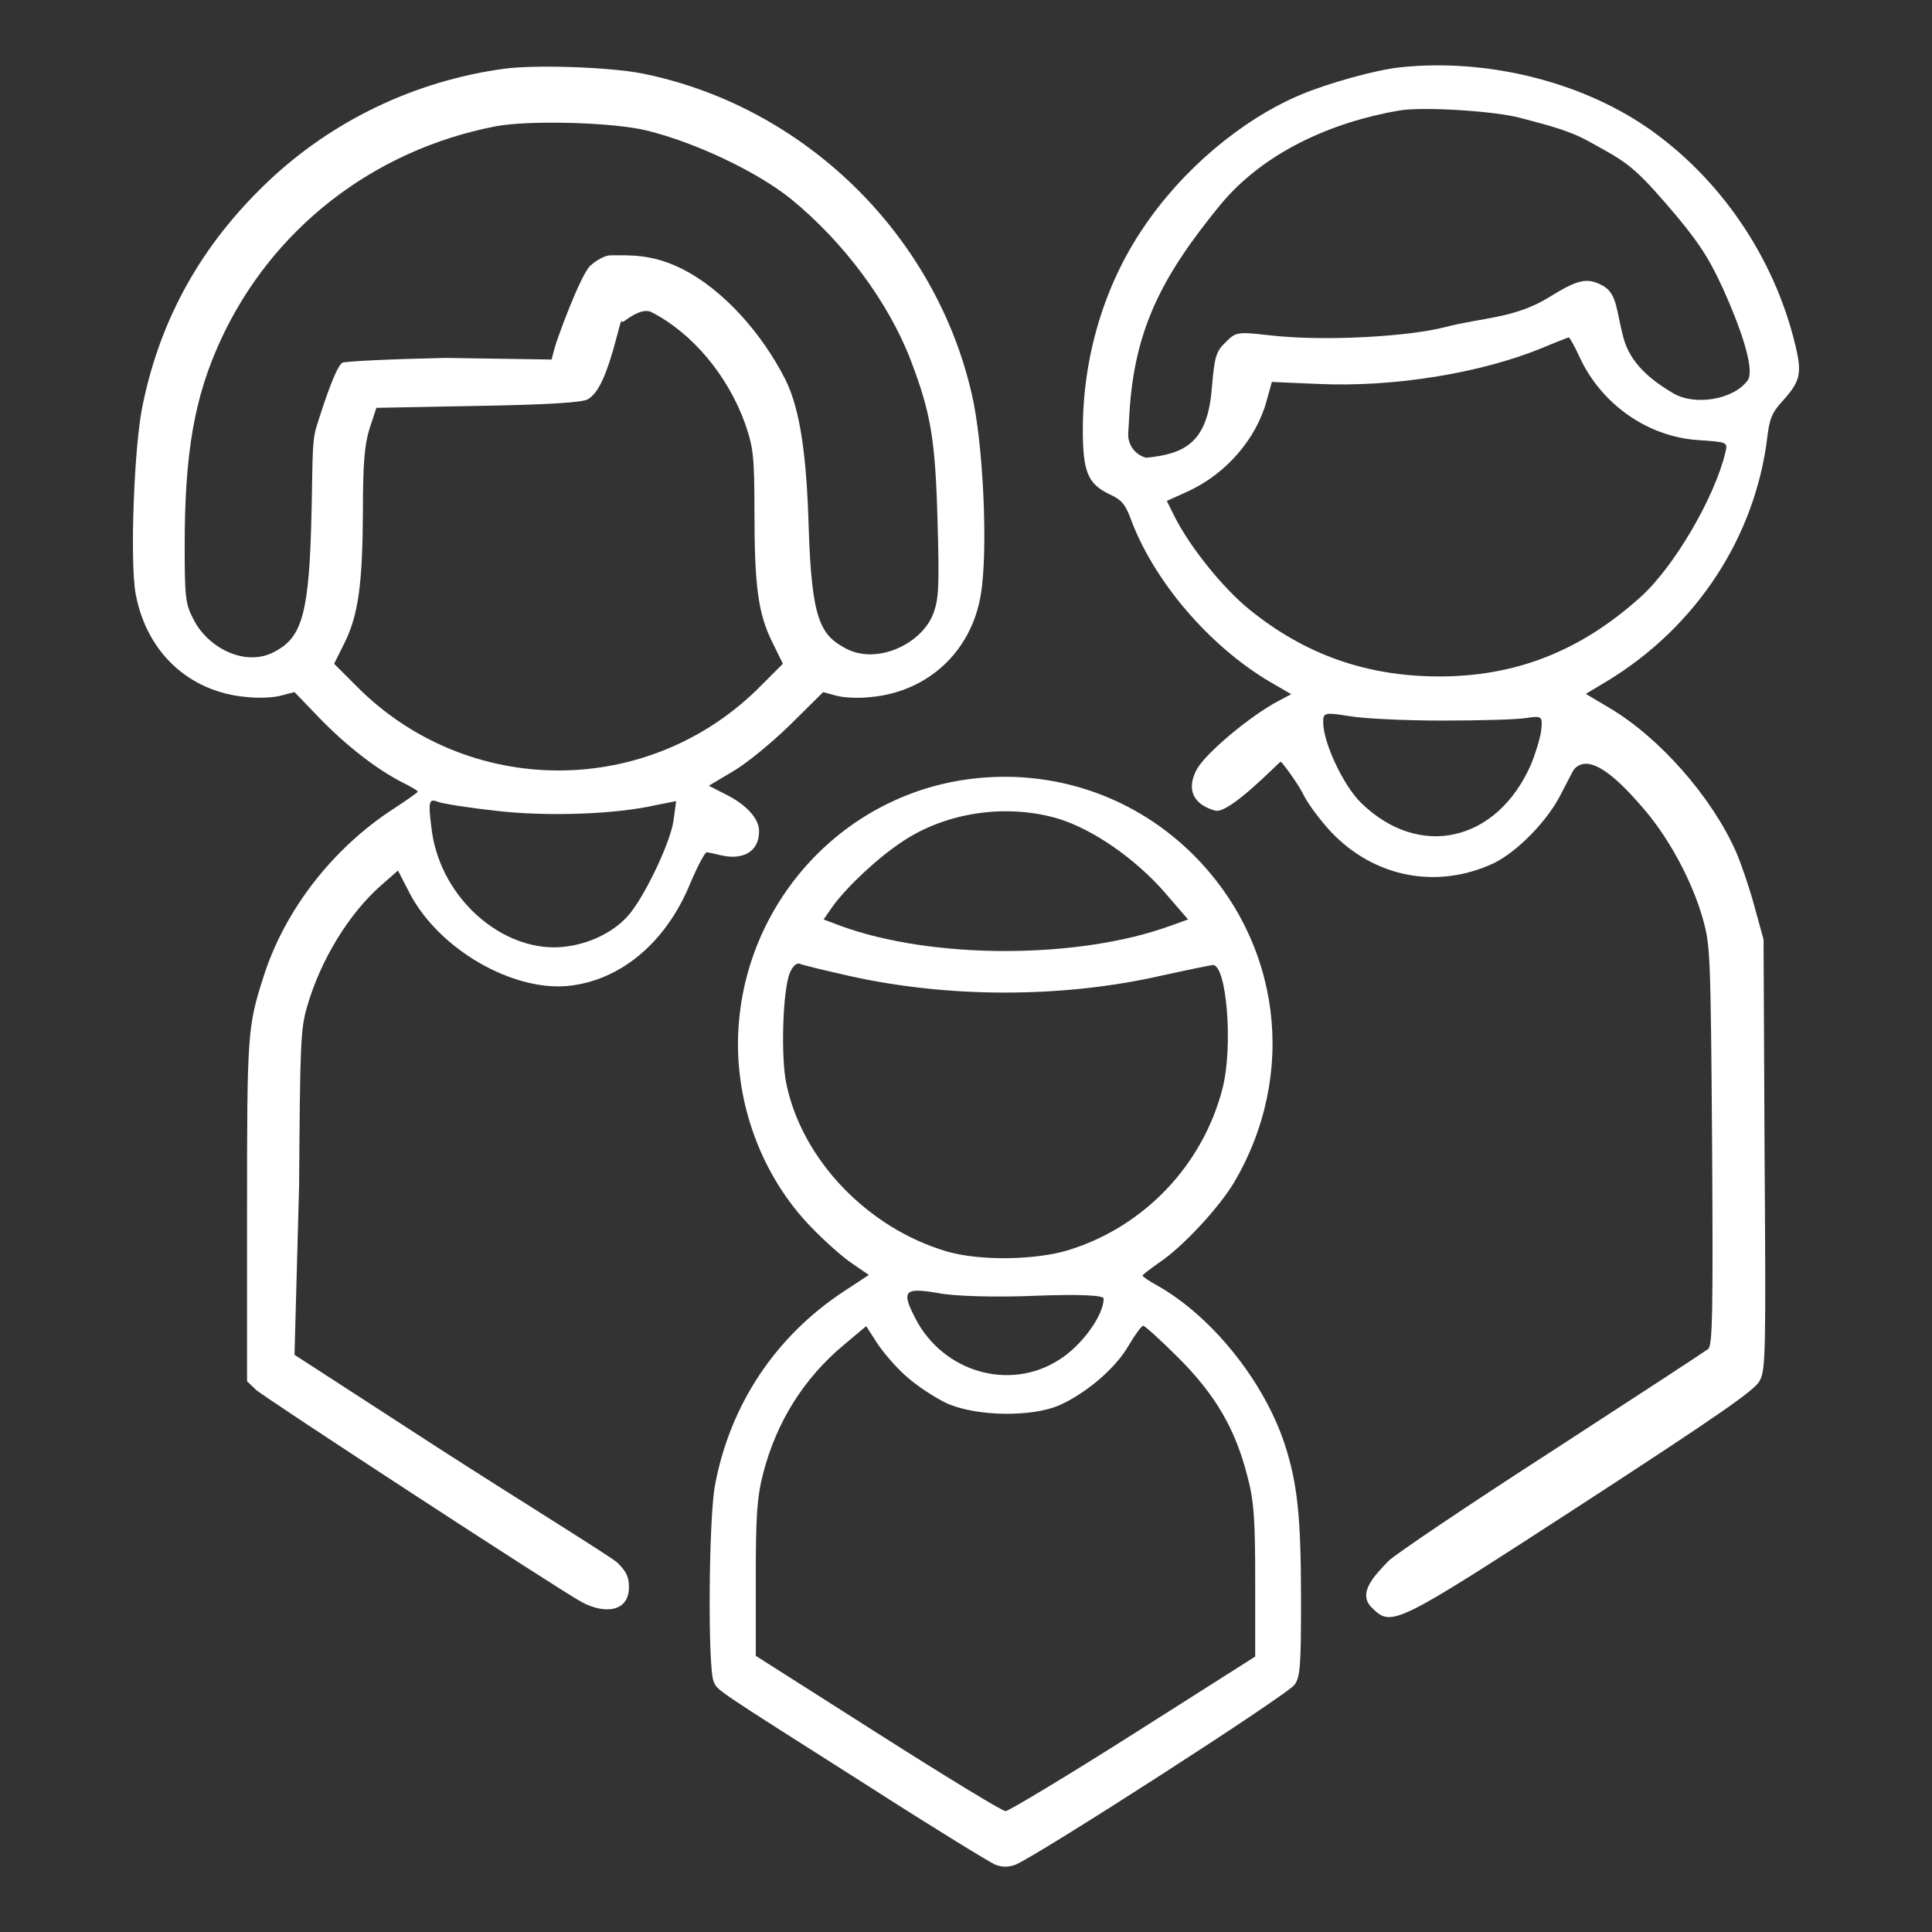 <?xml version="1.0" encoding="utf-8"?>
<!-- Generator: Adobe Illustrator 26.5.0, SVG Export Plug-In . SVG Version: 6.00 Build 0)  -->
<svg version="1.1" id="圖層_1" xmlns="http://www.w3.org/2000/svg" xmlns:xlink="http://www.w3.org/1999/xlink" x="0px" y="0px"
	 viewBox="0 0 320 320" style="enable-background:new 0 0 320 320;" xml:space="preserve">
	 
	 <rect x="0" y="0" width="320" height="320" fill="#333333" stroke="none"/>
	 
	 <style>
		path{
			fill: #ffffff;
		}
	 </style>
<g transform="translate(0,512) scale(0.1,-0.1)">
	<path d="M834.6,5006.1c-148.1-20.4-285.6-86.3-392.9-188.9C334.4,4714.6,266.2,4594,236.5,4450c-14.6-66.5-21.6-262.9-11.7-314.2
		c18.1-96.2,88-161.5,182.5-170.2c19.8-2.3,46.6-1.2,58.3,2.3l22.2,5.8l42-43.7c44.3-45.5,94.4-84.5,137-106.1
		c14-7,25.1-13.4,25.1-15.2c0-1.2-18.1-14-39.6-28c-100.9-65.3-180.7-167.9-215.7-278.1c-26.8-83.4-27.4-94.4-27.4-388.8v-281.6
		l14.6-14c12.8-12.2,507.8-335.2,540.4-352.1c37.3-19.8,77.5-16.3,77.5,25.1c0,16.9-4.1,25.6-18.7,40.2
		c-10.5,9.9-158,100.9-292.1,187.1L487.8,2876l7.6,279.8c1.7,237.3,2.3,259.4,13.4,297.3c22.2,76.9,68.8,153.3,122.4,200.5l28,24.5
		l19.8-38.5c49.6-93.3,170.2-160.9,260.6-152.7c87.4,8.2,163.8,71.7,204,170.8c8.2,19.2,23.3,51.3,27.4,50.7s14.6-2.9,23.9-5.2
		c33.2-7.6,62.4,4.1,62.4,40.2c0,20.4-20.4,43.1-53.6,60l-29.7,15.2l40.2,23.9c22.2,12.8,64.7,47.8,95,77.5l54.2,53.6l21.6-5.8
		c11.7-3.5,37.9-4.7,57.7-2.3c94.4,8.7,166.7,75.8,181.9,170.2c12.2,72.9,4.1,250.7-15.2,332.3c-61.2,265.8-279.8,477.4-546.8,530.5
		C1008.3,5009,885.9,5013.1,834.6,5006.1z M1071.2,4903.8c81.6-20,183.6-68.7,239.3-113.7c87.2-71.2,161.4-171.2,197.9-266.7
		c33.4-87.5,40.8-130.6,44.5-267.4c3.1-107.4,1.9-127.4-6.8-151.8c-19.8-51.8-93.5-84.7-143.6-59.1c-43.3,22.5-58,46.6-63,199.7
		c-3.4,117.3-13.5,196.7-39,247.2c-37.1,73.1-100.6,147.8-172.3,183.4c-49.5,24.4-86.5,21.7-117.4,21.7c-8,0-22.3-7.5-32.8-16.9
		c-16.7-15-57.1-126.4-59.5-137l-4.9-18.7l-175.5,2.7c-89.7-1.9-167-5.6-171.3-8.1c-10.5-7.5-29.5-63.7-42.5-105.6
		c-8.7-26.2-5.9-66.2-9-168.7c-4.3-152.4-19.7-183-61.7-204.9c-48.2-25-110,7.5-133.5,55c-13,25-14.2,36.2-14.2,121.8
		c0,153,16.1,244.9,58.7,338c84.7,185.5,252.9,316.7,456.3,356.1C876.4,4921.3,1016.2,4917.5,1071.2,4903.8z M1079,4603
		c67.5-34.4,126.7-105,155.3-185.2c13.4-38.8,15.3-54.1,15.3-145.1c0-124.7,6.4-169.3,29.3-215.8l17.8-36.3l-35-35
		c-185.2-189-488.1-189-673.3,0l-35,35l17.2,34.4c22.9,46.5,29.9,97.4,30.5,217.7c0,77.6,2.5,110.1,10.8,136.8l11.5,35l168,3.2
		c115.2,1.9,173.1,5.7,182,10.8c17.8,10.2,31.8,40.7,49,106.9c7.6,29.9,6.4,21.5,9.3,21.5C1034,4587,1061.2,4611.9,1079,4603z
		 M822.8,3776.9c82.2-9.4,194.2-6,262.8,9.4l34.3,6.8l-4.5-33.2c-5.4-36.6-49.7-129.5-76.8-158.5c-33.4-35.8-84-50.5-121-50.5
		c-94.8,0-191.4,88-203.2,199.6c-5.4,41.8-3.6,46.9,9.9,41.8C732.5,3788.8,776.8,3782,822.8,3776.9z"/>
	<path d="M2318.2,5008.4c-39.1-4.1-118.9-26.2-164.4-45.5c-97.9-41.4-195.9-124.2-260.6-220.9c-64.7-95.6-99.7-213.9-99.7-334
		c0-68.8,8.2-89.2,43.1-106.1c20.4-9.3,26.8-16.3,35.6-39.6c37.9-103.8,130-211.6,230.3-271.1l36.1-21l-19.8-10.5
		c-47.2-24.5-123-88-137-114.8c-16.9-32.6-5.8-57.1,30.9-67.6c23.3-6.4,106.1,81,108.4,81c2.3,0,29.1-36.7,37.3-53.6
		c8.2-16.9,29.7-44.9,46.6-63c71.7-75.2,174.9-95,268.2-51.9c39.1,18.7,90.4,70.5,113.1,116.6c10.5,20.4,19.8,38.5,21,39.6
		c25.4,28.3,72.5-14.3,121.8-73.5c39.6-48.4,75.2-116.6,91.5-174.9c12.2-43.7,12.8-57.7,15.2-375.4c1.7-276.3,0.6-330.5-6.4-336.4
		c-4.1-3.5-121.8-80.4-261.2-170.8c-139.3-89.8-260-171.4-268.7-180.7c-22.7-23.9-51.3-52.5-28-76.4
		c33.8-33.2,34.4-33.2,349.8,171.4c228.5,148.7,284.5,187.7,293.2,203.5c9.9,18.7,10.5,42.6,8.2,375.4l-1.7,355.6l-15.2,55.4
		c-8.2,30.3-22.2,71.1-30.3,89.8c-40.2,90.9-126.5,188.9-208.7,237.8l-40.2,23.9l35,21c148.1,89.8,246,239,265.8,405.7
		c3.5,28.6,7.6,39.1,23.9,57.1c30.9,33.8,33.8,46.6,22.2,94.4c-35,145.7-125.3,277.5-246.6,360.8
		C2614.4,4986.3,2459.9,5023.6,2318.2,5008.4z M2521.9,4923.7c22.8-6.5,71-16.6,107.8-36.9c60.3-33.4,72.3-37.7,130-104.4
		c51.4-59.5,69.1-86.3,93.2-138.5c36.8-81.2,52.6-139.2,41.9-153.7c-22.8-31.9-86.9-42.8-123.1-21.8c-38.1,22.5-71.6,50-82.9,92.6
		c-11.6,43.4-10.1,71.1-32.3,84.8c-26.6,15.2-41.9,12.3-90.7-18.1c-57.7-35.5-109.9-33.2-173.9-49.9c-56.5-14.5-194.5-24-289.6-13.1
		c-52.6,5.8-55.2,5.8-72.3-11.6c-15.9-15.2-18.4-23.9-22.8-75.4c-7-92.8-46.5-109.4-108.7-115.9l0,0c-18.4,4.7-30.9,21.7-29.8,40.7
		l1.9,31.9c8.2,140.7,54.5,228.3,148.4,343.6c72.3,89.2,185.2,139.1,296.9,158.7C2354.4,4944,2481.3,4936,2521.9,4923.7z
		 M2615.9,4529.4c36.2-79.1,113.4-133.1,197.7-138.4c48.1-3.3,48.1-3.3,44.2-20.4c-17.8-74.5-85-189.8-141-239.9
		c-99.5-89.6-207.6-131.8-336.1-131.1c-118,0.7-218.8,36.2-310.4,110.1c-44.2,35.6-98.2,102.8-123.9,152.9l-13.8,27.7l34.9,15.8
		c63.3,29,113.4,87,130.5,150.3l8.6,31l75.8-3.3c125.2-5.9,270.9,17.8,373,60c21.7,9.2,40.9,16.5,42.8,17.1
		C2600,4561.1,2608,4546.6,2615.9,4529.4z M2387.7,3926.5c60.5,0,123.4,1.6,138.9,4.1c27.8,4.1,28.6,3.3,26.1-20.4
		c-1.6-13.1-9.8-39.2-17.2-57.2c-56.4-127.5-184.6-156.9-281-62.9c-29.4,28.6-62.9,99.7-62.9,134c0,15.5,2.5,16.3,43.3,9.8
		C2257.8,3929.8,2327.3,3926.5,2387.7,3926.5z"/>
	<path d="M1583.7,3826.2c-208.1-37.9-360.8-222.1-361.4-435.5c0-110.8,43.1-220.9,118.3-300.2c23.3-24.5,54.8-52.5,70.5-63l28-19.2
		l-42.6-28c-111.9-74-187.1-186.5-212.2-320c-10.5-54.8-12.2-303.1-2.3-325.3c7-15.7-3.5-8.2,255.9-173.1
		c107.3-68.8,202.3-127.1,211-130.6c11.7-4.1,21-4.1,32.6,0c34.4,13.4,453,282.7,462.9,298.5c9.3,13.4,10.5,32.1,10.5,139.3
		c0,138.7-5.8,194.1-27.4,260c-34.4,103.2-119.5,209.9-209.9,261.2c-14,7.6-25.1,15.2-25.1,16.9s13.4,11.7,29.1,22.7
		c37.9,25.7,96.8,89.2,121.8,130.6c106.7,180.1,78.7,400.5-69.4,546.2C1870.5,3808.1,1727.1,3851.9,1583.7,3826.2z M1753.9,3763.7
		c57.9-18.2,127-66.5,175.4-122l38.5-44.6l-27.8-10c-153.6-56.4-397.3-56.4-549.4,0l-26.5,10l15.9,22.8
		c24.2,32.8,74.8,80.1,115.1,106.5C1568.7,3775.5,1668.9,3789.2,1753.9,3763.7z M1408.6,3503.1c164.3-36.3,350.4-36.3,514.1,0.7
		c41.6,9.2,80.5,17.2,85.8,17.8c23.1,2,34.3-134,16.5-203.9c-32.3-126.7-129.3-229-254.1-267.9c-54.8-17.2-148.5-18.5-202.6-2.6
		c-130.7,38.3-240.2,151.8-266,278.5c-9.2,43.6-5.9,154.4,5.9,182.8c4.6,11.2,11.2,17.2,16.5,15.2
		C1329.4,3521.5,1367.7,3512.3,1408.6,3503.1z M1714.9,2973.8c71.4,2.8,113.1,0.9,113.1-4.6c0-27.8-36.2-77.9-73.3-101.1
		c-81.6-52.9-192-21.3-238.3,67.7c-24.1,46.4-18.5,51.9,36.2,42.7C1578.5,2972.9,1651.8,2971,1714.9,2973.8z M1499.9,2841.4
		c16.8-15.5,47.2-35.5,67.2-45.2c49.1-22.6,142.8-23.9,188.7-3.2c43.9,20,91.8,60.7,113.1,97.6c11,18.7,22,33.6,24.6,33.6
		c2.6,0,29.1-23.9,58.2-53c61.4-61.4,94.3-117.6,114.4-196.4c11-41.4,12.9-71.7,12.9-174.5v-124.1l-201.6-128
		c-111.1-70.4-206.8-128-212-128c-5.2,0-100.8,58.2-211.3,128.6l-202.3,128.6V2504c0,104.7,1.9,135.7,12.3,175.8
		c22,85.3,67.9,158.3,134.4,213.3l36.2,30.4l17.4-27.1C1461.8,2881.4,1483.1,2856.2,1499.9,2841.4z"/>
</g>
</svg>
